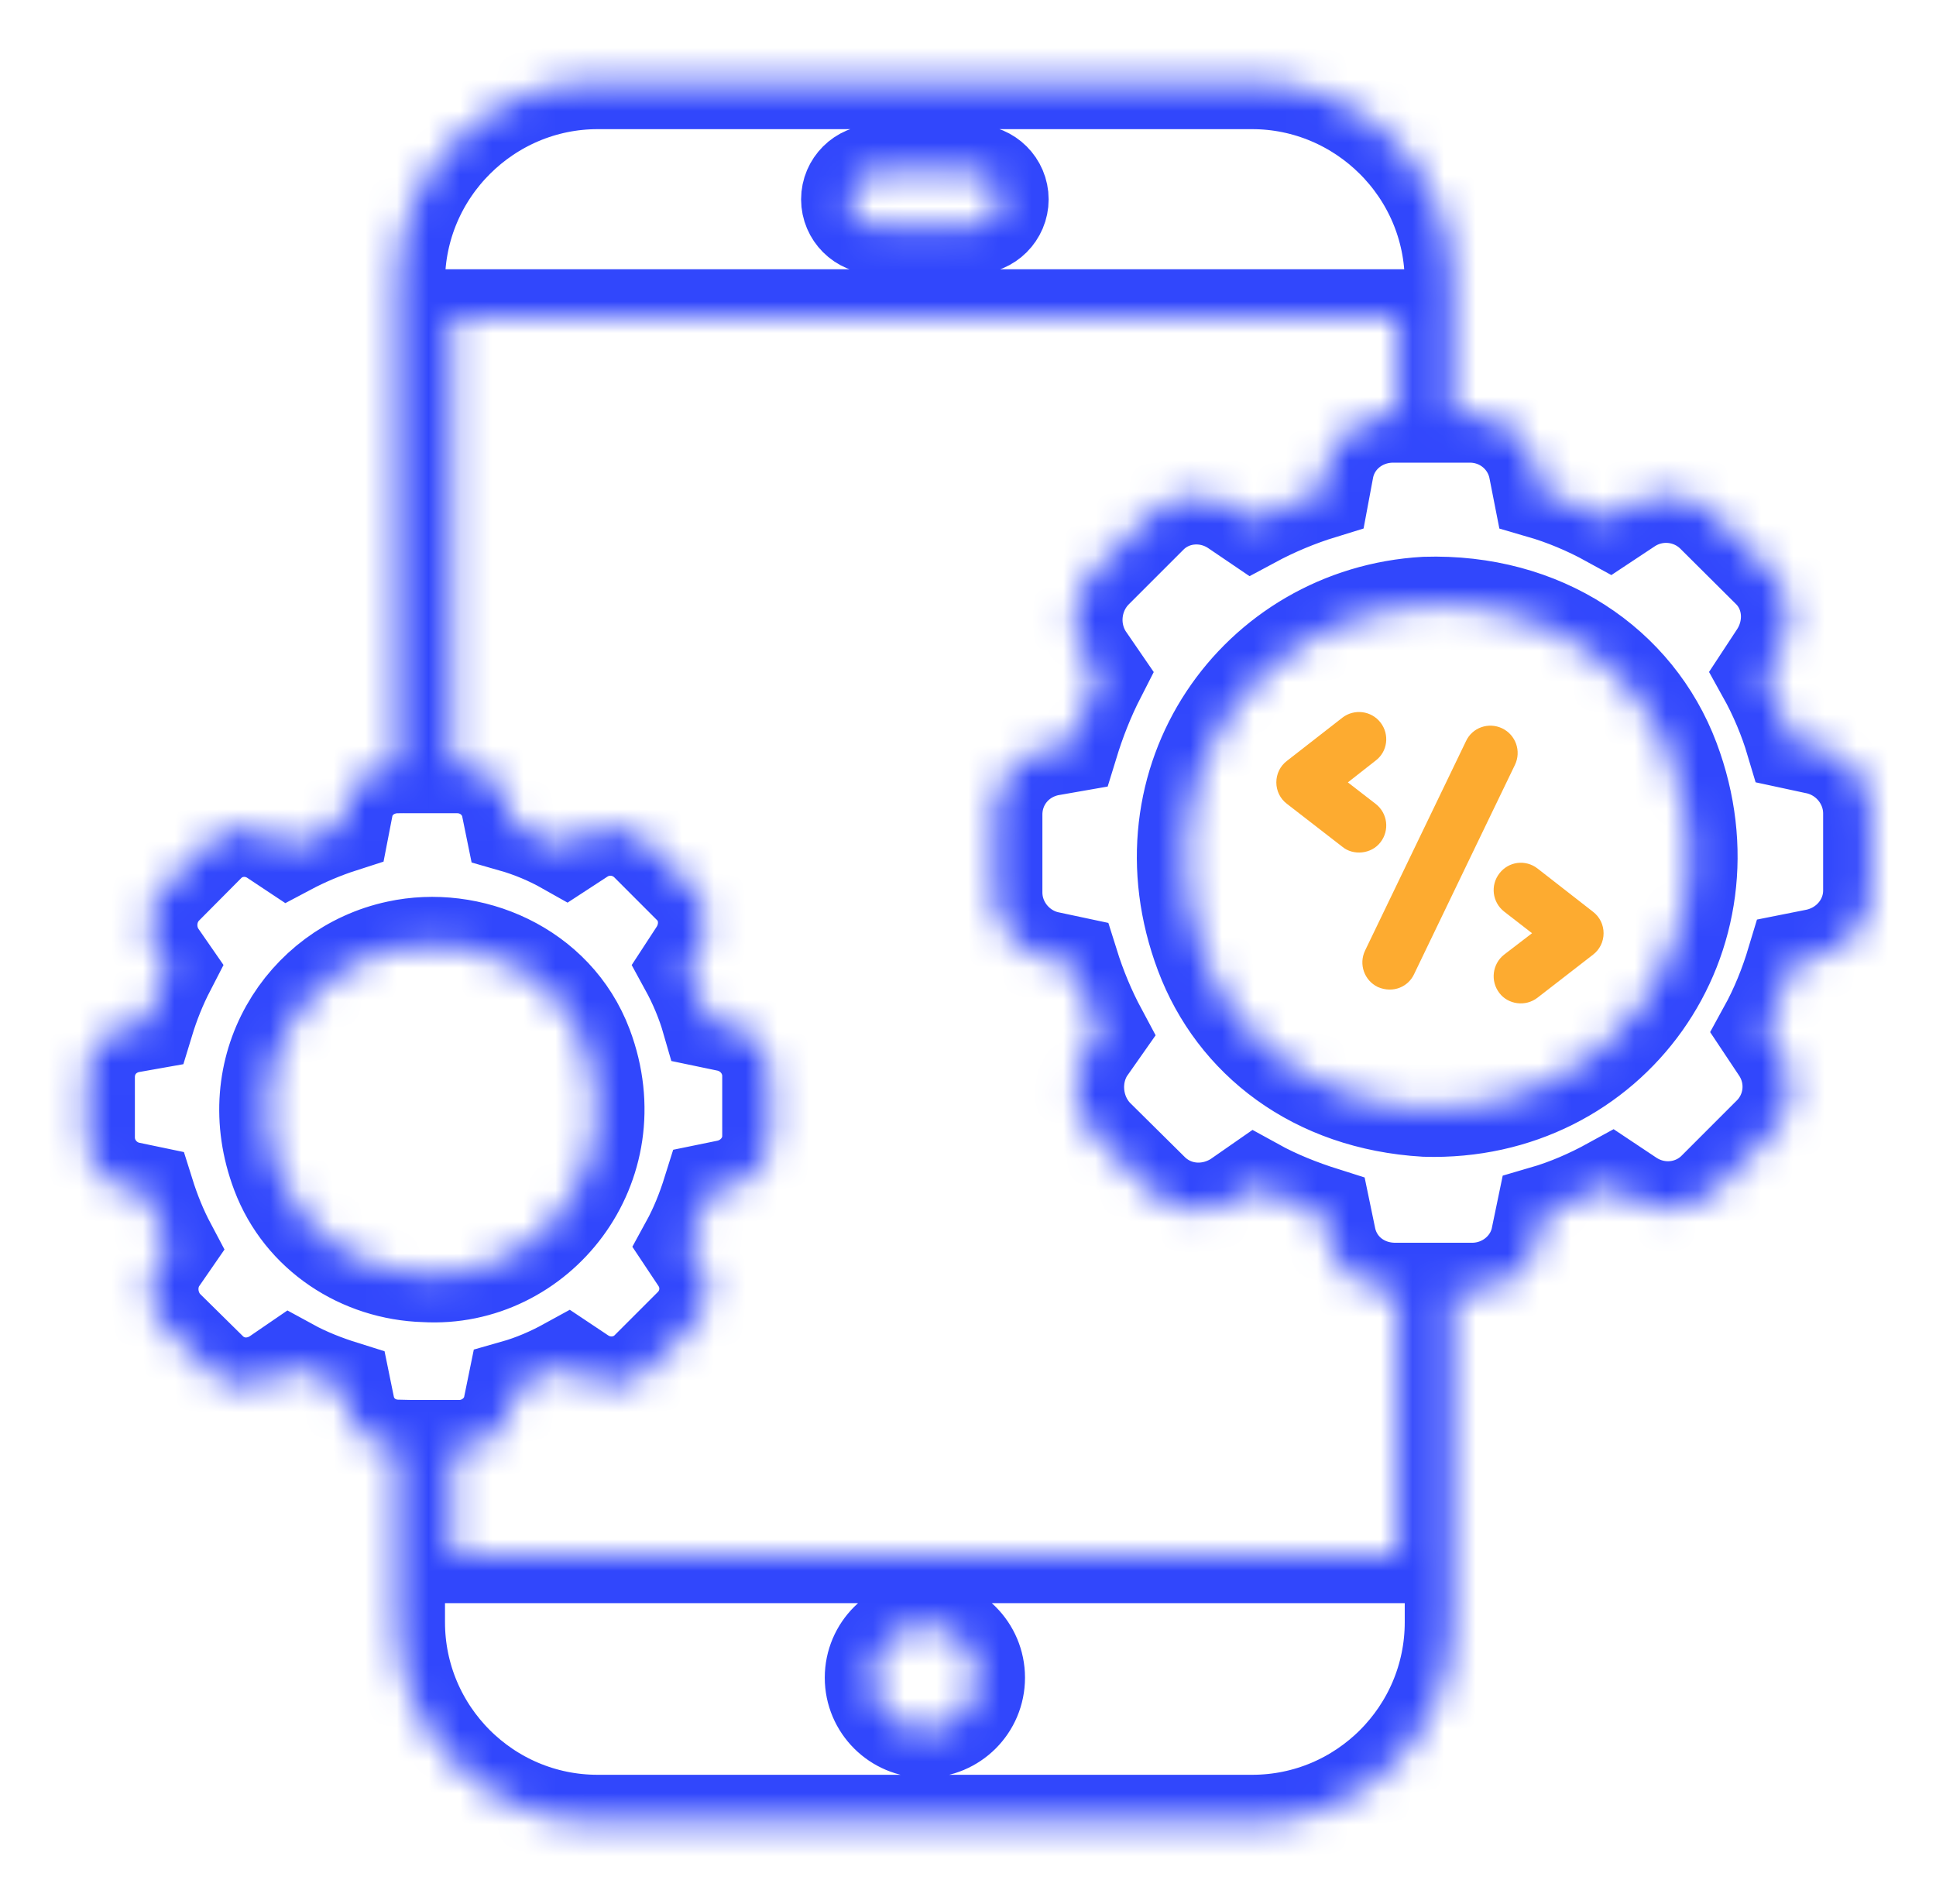 <svg width="61" height="60" viewBox="0 0 61 60" fill="none" xmlns="http://www.w3.org/2000/svg">
<mask id="path-1-inside-1_5754_7491" fill="white">
<path d="M4.096 37.482L4.627 37.593C4.807 38.167 5.03 38.725 5.321 39.273L5.013 39.719C4.593 40.379 4.696 41.262 5.227 41.819L6.573 43.147C7.13 43.722 7.996 43.807 8.681 43.37L9.144 43.053C9.676 43.344 10.25 43.568 10.824 43.748L10.936 44.296C11.09 45.068 11.741 45.59 12.521 45.607C12.521 45.705 12.521 51.209 12.521 51.119C12.521 54.599 15.35 57.428 18.83 57.428H39.453C42.933 57.428 45.761 54.599 45.761 51.119C45.761 48.549 45.761 43.434 45.761 40.662H46.387C47.407 40.662 48.307 39.942 48.487 38.939L48.633 38.236C49.37 38.022 50.081 37.713 50.767 37.336L51.358 37.73C52.224 38.305 53.355 38.184 54.059 37.465L55.747 35.776C56.501 35.056 56.621 33.907 56.03 33.042L55.636 32.45C56.013 31.765 56.304 31.045 56.536 30.273L57.179 30.145C58.207 29.947 58.944 29.073 58.944 28.061V25.636C58.944 24.616 58.207 23.716 57.179 23.519L56.501 23.373C56.287 22.653 55.978 21.916 55.601 21.239L55.978 20.665C56.553 19.799 56.467 18.651 55.73 17.947L54.016 16.241C53.304 15.522 52.173 15.393 51.307 15.967L50.699 16.37C50.013 15.993 49.276 15.684 48.538 15.47L48.41 14.819C48.23 13.816 47.355 13.079 46.31 13.079H45.761C45.761 12.973 45.761 8.8 45.761 8.888C45.761 5.364 42.883 2.57 39.453 2.57H18.83C15.383 2.57 12.521 5.383 12.521 8.888V24.127C11.698 24.136 11.021 24.693 10.884 25.465L10.781 25.996C10.198 26.184 9.624 26.425 9.076 26.716L8.638 26.425C7.97 25.97 7.087 26.056 6.538 26.613L5.21 27.95C4.653 28.508 4.558 29.399 4.987 30.076L5.296 30.522C5.013 31.07 4.79 31.627 4.61 32.219L4.079 32.313C3.281 32.484 2.75 33.153 2.75 33.942V35.844C2.75 36.642 3.324 37.327 4.096 37.482ZM29.141 54.522C28.233 54.522 27.487 53.785 27.487 52.868C27.487 51.95 28.233 51.213 29.141 51.213C30.058 51.213 30.796 51.95 30.796 52.868C30.796 53.785 30.058 54.522 29.141 54.522ZM52.679 23.93C54.793 29.548 50.763 35.13 44.904 34.953C41.412 34.746 38.912 32.773 37.893 30.067C35.837 24.605 39.578 19.351 44.904 19.045C48.599 18.93 51.549 20.932 52.679 23.93ZM27.599 5.425H30.684C31.156 5.425 31.541 5.81 31.541 6.282C31.541 6.753 31.156 7.139 30.684 7.139H27.599C27.127 7.139 26.741 6.753 26.741 6.282C26.741 5.81 27.127 5.425 27.599 5.425ZM14.236 9.985H44.047V13.079H43.901C42.847 13.079 41.964 13.799 41.784 14.802L41.656 15.487C40.901 15.719 40.164 16.027 39.461 16.405L38.904 16.027C38.047 15.453 36.916 15.556 36.213 16.276L34.507 17.982C33.787 18.702 33.658 19.85 34.216 20.716L34.61 21.29C34.25 21.993 33.967 22.713 33.736 23.467L33.05 23.587C32.03 23.802 31.344 24.667 31.344 25.67V28.122C31.344 29.142 32.081 30.024 33.067 30.222L33.753 30.368C33.984 31.105 34.276 31.816 34.653 32.519L34.25 33.093C33.718 33.942 33.839 35.073 34.524 35.793L36.247 37.499C36.967 38.236 38.081 38.339 38.964 37.782L39.556 37.37C40.241 37.748 40.978 38.039 41.707 38.27L41.853 38.973C42.05 39.976 42.916 40.662 43.961 40.662H44.047V49.019H14.236V45.616H14.467C15.264 45.616 15.967 45.05 16.104 44.27L16.216 43.722C16.79 43.559 17.347 43.319 17.878 43.027L18.341 43.336C19.019 43.782 19.901 43.679 20.441 43.122L21.761 41.802C22.344 41.245 22.447 40.353 21.984 39.676L21.676 39.213C21.967 38.682 22.19 38.125 22.378 37.524L22.876 37.422C23.681 37.267 24.256 36.582 24.256 35.802V33.907C24.256 33.11 23.681 32.416 22.876 32.262L22.344 32.151C22.181 31.585 21.941 31.011 21.65 30.479L21.941 30.033C22.387 29.356 22.318 28.465 21.744 27.916L20.416 26.587C19.858 26.03 18.976 25.927 18.299 26.382L17.827 26.69C17.296 26.39 16.721 26.151 16.147 25.987L16.044 25.482C15.907 24.702 15.222 24.127 14.407 24.127H14.236V9.985ZM12.521 29.879C14.807 29.38 17.503 30.493 18.436 32.965C19.867 36.773 16.949 40.375 13.379 40.164C11.373 40.105 9.514 38.911 8.784 36.976C7.533 33.659 9.556 30.513 12.521 29.879Z"/>
</mask>
<path d="M4.096 37.482L4.627 37.593C4.807 38.167 5.03 38.725 5.321 39.273L5.013 39.719C4.593 40.379 4.696 41.262 5.227 41.819L6.573 43.147C7.13 43.722 7.996 43.807 8.681 43.37L9.144 43.053C9.676 43.344 10.25 43.568 10.824 43.748L10.936 44.296C11.09 45.068 11.741 45.59 12.521 45.607C12.521 45.705 12.521 51.209 12.521 51.119C12.521 54.599 15.35 57.428 18.83 57.428H39.453C42.933 57.428 45.761 54.599 45.761 51.119C45.761 48.549 45.761 43.434 45.761 40.662H46.387C47.407 40.662 48.307 39.942 48.487 38.939L48.633 38.236C49.37 38.022 50.081 37.713 50.767 37.336L51.358 37.73C52.224 38.305 53.355 38.184 54.059 37.465L55.747 35.776C56.501 35.056 56.621 33.907 56.03 33.042L55.636 32.45C56.013 31.765 56.304 31.045 56.536 30.273L57.179 30.145C58.207 29.947 58.944 29.073 58.944 28.061V25.636C58.944 24.616 58.207 23.716 57.179 23.519L56.501 23.373C56.287 22.653 55.978 21.916 55.601 21.239L55.978 20.665C56.553 19.799 56.467 18.651 55.73 17.947L54.016 16.241C53.304 15.522 52.173 15.393 51.307 15.967L50.699 16.37C50.013 15.993 49.276 15.684 48.538 15.47L48.41 14.819C48.23 13.816 47.355 13.079 46.31 13.079H45.761C45.761 12.973 45.761 8.8 45.761 8.888C45.761 5.364 42.883 2.57 39.453 2.57H18.83C15.383 2.57 12.521 5.383 12.521 8.888V24.127C11.698 24.136 11.021 24.693 10.884 25.465L10.781 25.996C10.198 26.184 9.624 26.425 9.076 26.716L8.638 26.425C7.97 25.97 7.087 26.056 6.538 26.613L5.21 27.95C4.653 28.508 4.558 29.399 4.987 30.076L5.296 30.522C5.013 31.07 4.79 31.627 4.61 32.219L4.079 32.313C3.281 32.484 2.75 33.153 2.75 33.942V35.844C2.75 36.642 3.324 37.327 4.096 37.482ZM29.141 54.522C28.233 54.522 27.487 53.785 27.487 52.868C27.487 51.95 28.233 51.213 29.141 51.213C30.058 51.213 30.796 51.95 30.796 52.868C30.796 53.785 30.058 54.522 29.141 54.522ZM52.679 23.93C54.793 29.548 50.763 35.13 44.904 34.953C41.412 34.746 38.912 32.773 37.893 30.067C35.837 24.605 39.578 19.351 44.904 19.045C48.599 18.93 51.549 20.932 52.679 23.93ZM27.599 5.425H30.684C31.156 5.425 31.541 5.81 31.541 6.282C31.541 6.753 31.156 7.139 30.684 7.139H27.599C27.127 7.139 26.741 6.753 26.741 6.282C26.741 5.81 27.127 5.425 27.599 5.425ZM14.236 9.985H44.047V13.079H43.901C42.847 13.079 41.964 13.799 41.784 14.802L41.656 15.487C40.901 15.719 40.164 16.027 39.461 16.405L38.904 16.027C38.047 15.453 36.916 15.556 36.213 16.276L34.507 17.982C33.787 18.702 33.658 19.85 34.216 20.716L34.61 21.29C34.25 21.993 33.967 22.713 33.736 23.467L33.05 23.587C32.03 23.802 31.344 24.667 31.344 25.67V28.122C31.344 29.142 32.081 30.024 33.067 30.222L33.753 30.368C33.984 31.105 34.276 31.816 34.653 32.519L34.25 33.093C33.718 33.942 33.839 35.073 34.524 35.793L36.247 37.499C36.967 38.236 38.081 38.339 38.964 37.782L39.556 37.37C40.241 37.748 40.978 38.039 41.707 38.27L41.853 38.973C42.05 39.976 42.916 40.662 43.961 40.662H44.047V49.019H14.236V45.616H14.467C15.264 45.616 15.967 45.05 16.104 44.27L16.216 43.722C16.79 43.559 17.347 43.319 17.878 43.027L18.341 43.336C19.019 43.782 19.901 43.679 20.441 43.122L21.761 41.802C22.344 41.245 22.447 40.353 21.984 39.676L21.676 39.213C21.967 38.682 22.19 38.125 22.378 37.524L22.876 37.422C23.681 37.267 24.256 36.582 24.256 35.802V33.907C24.256 33.11 23.681 32.416 22.876 32.262L22.344 32.151C22.181 31.585 21.941 31.011 21.65 30.479L21.941 30.033C22.387 29.356 22.318 28.465 21.744 27.916L20.416 26.587C19.858 26.03 18.976 25.927 18.299 26.382L17.827 26.69C17.296 26.39 16.721 26.151 16.147 25.987L16.044 25.482C15.907 24.702 15.222 24.127 14.407 24.127H14.236V9.985ZM12.521 29.879C14.807 29.38 17.503 30.493 18.436 32.965C19.867 36.773 16.949 40.375 13.379 40.164C11.373 40.105 9.514 38.911 8.784 36.976C7.533 33.659 9.556 30.513 12.521 29.879Z" stroke="#3147FC" stroke-width="3" mask="url(#path-1-inside-1_5754_7491)"/>
<path d="M43.414 31.104C43.909 31.316 44.378 31.081 44.554 30.701C47.021 25.574 46.139 27.411 47.734 24.101C47.939 23.672 47.76 23.158 47.331 22.952C46.902 22.747 46.388 22.927 46.191 23.355C46.149 23.442 42.8 30.393 43.011 29.955C42.805 30.384 42.985 30.898 43.414 31.104Z" fill="#FDAB30"/>
<path d="M42.298 26.686C42.635 26.966 43.209 26.92 43.498 26.54C43.789 26.163 43.721 25.623 43.343 25.331L42.469 24.655L43.343 23.969C43.721 23.686 43.789 23.146 43.498 22.769C43.206 22.392 42.666 22.331 42.298 22.614L40.549 23.977C40.335 24.14 40.215 24.389 40.215 24.655C40.215 24.92 40.335 25.169 40.549 25.331L42.298 26.686Z" fill="#FDAB30"/>
<path d="M47.244 27.522C46.952 27.899 47.021 28.431 47.389 28.723L48.272 29.408L47.389 30.085C47.021 30.377 46.952 30.916 47.244 31.294C47.516 31.652 48.063 31.735 48.444 31.44L50.192 30.085C50.406 29.922 50.526 29.674 50.526 29.408C50.526 29.142 50.406 28.894 50.192 28.731L48.444 27.368C48.066 27.076 47.535 27.145 47.244 27.522Z" fill="#FDAB30"/>
</svg>

